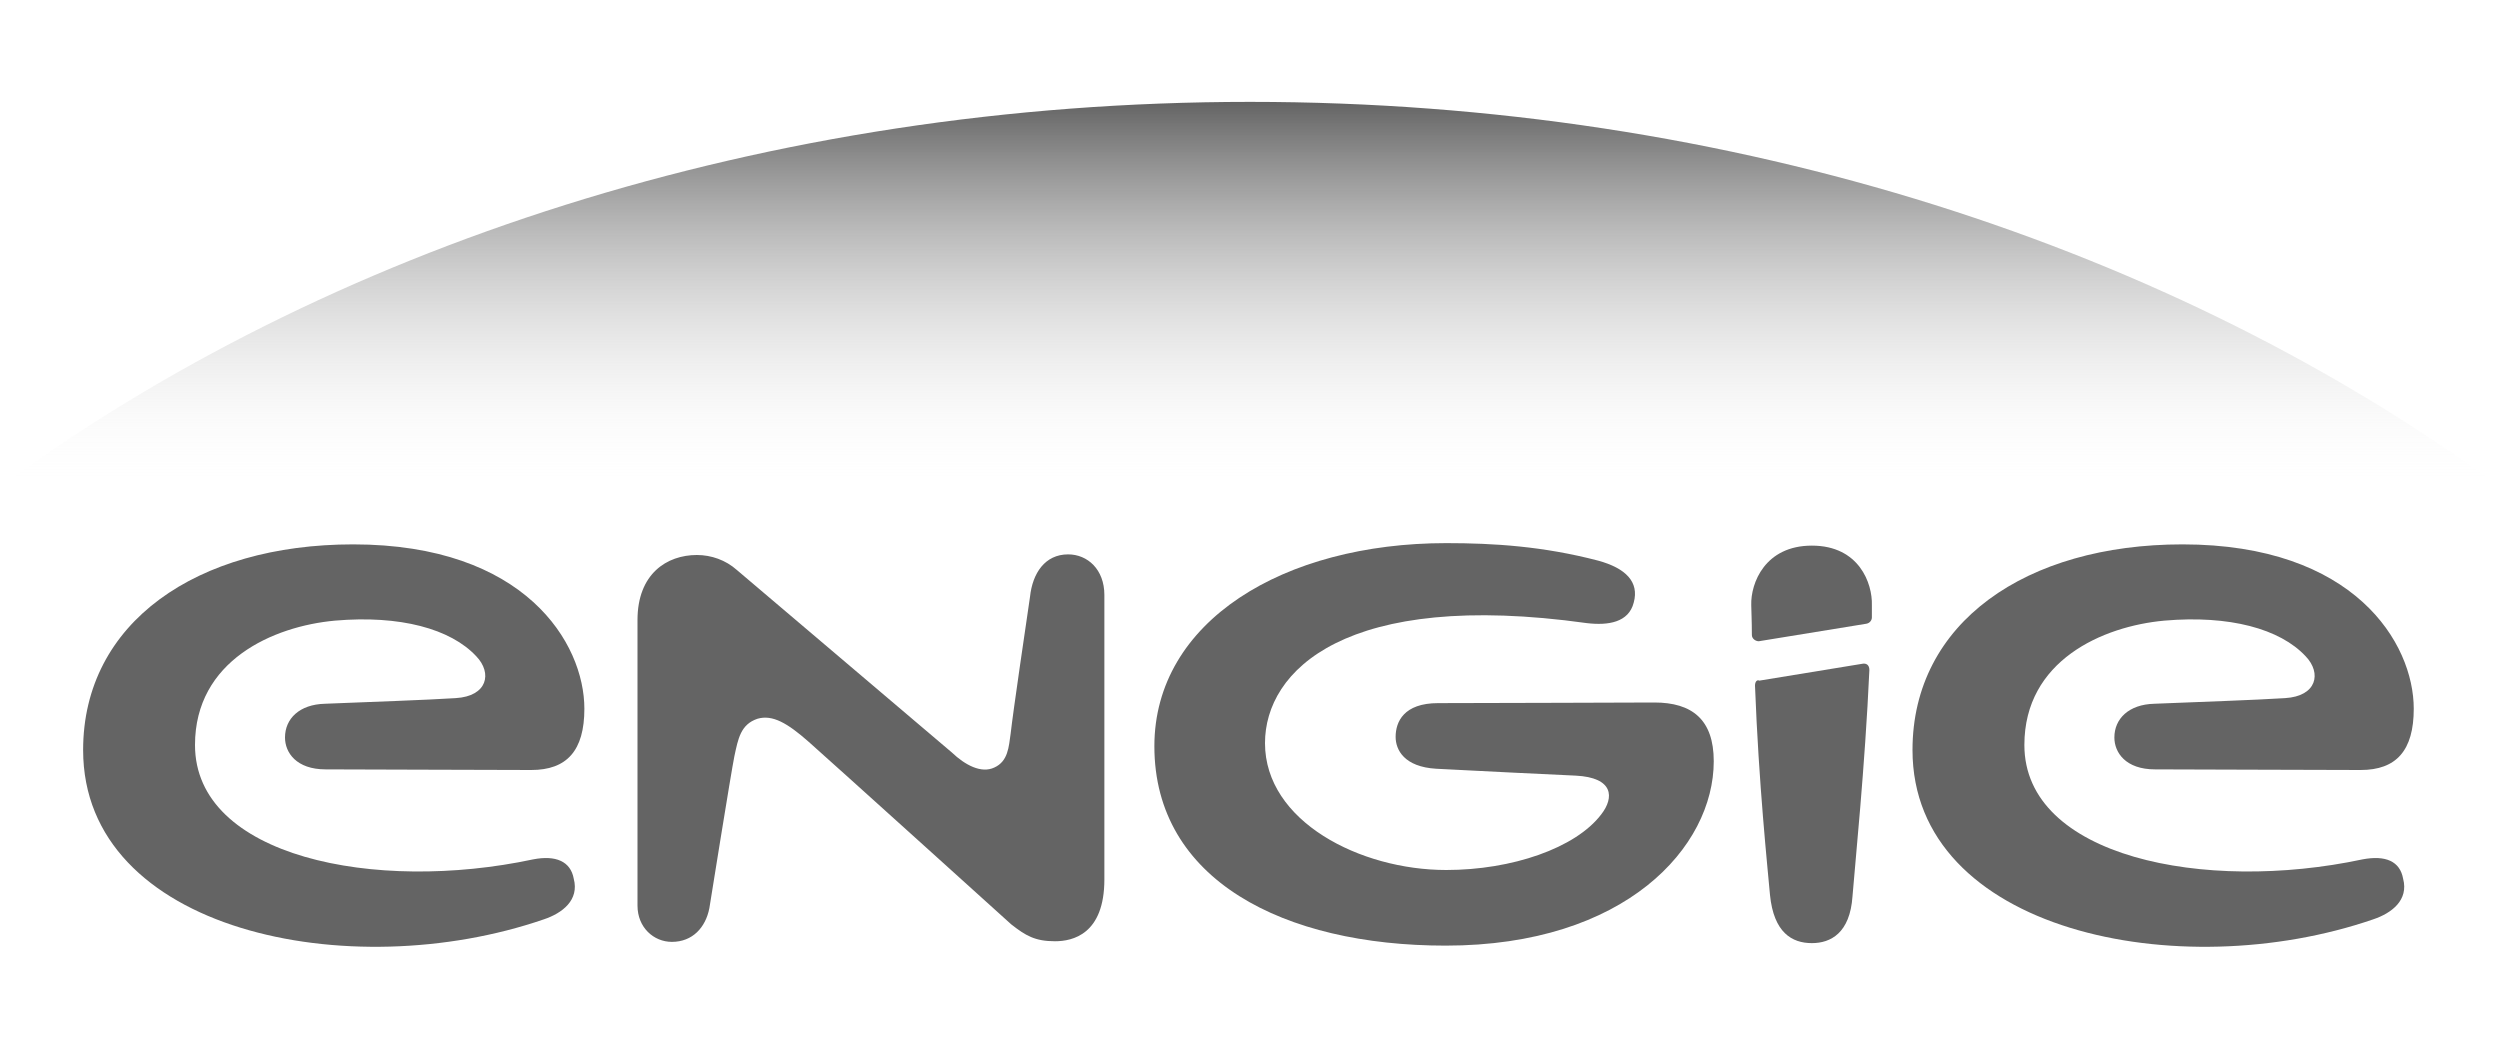 <svg enable-background="new 0 0 400 168" viewBox="0 0 400 168" xmlns="http://www.w3.org/2000/svg" xmlns:xlink="http://www.w3.org/1999/xlink"><linearGradient id="a" gradientUnits="userSpaceOnUse" x1="200" x2="200" y1="77.917" y2="16.413"><stop offset="0" stop-color="#fff" stop-opacity="0"/><stop offset="1" stop-color="#646464"/></linearGradient><path clip-rule="evenodd" d="m400 77.9c-52.1-38.2-122.5-61.6-200-61.6s-147.9 23.4-200 61.6z" fill="url(#a)" fill-rule="evenodd"/><g fill="#646464"><path d="m170.9 88.7c-3.7 0-5.7 3-6.1 6.8-.6 4.1-2.7 18.3-3.1 21.9-.3 2.1-.4 4.4-2.6 5.4-2.1 1-4.7-.4-6.8-2.4-2.1-1.8-34.4-29.2-34.4-29.2-1.8-1.6-4.1-2.4-6.4-2.4-4.8 0-9.5 3-9.5 10.4v45.7c0 3.5 2.6 5.8 5.5 5.8 3.3 0 5.4-2.3 6-5.4 0 0 3.5-21.9 4-24.3.6-2.8 1-5.1 3.7-6 2.4-.7 4.8.7 8.2 3.7s32.4 29.2 32.4 29.2c2.3 1.8 3.8 2.7 7 2.7 2.8 0 7.9-1.1 7.9-9.9v-45.5c0-4.1-2.7-6.5-5.8-6.5z"/><path d="m378 137.5c-25.3 5.4-54.1-.4-54.1-18.3 0-13.5 12.5-19 22.4-19.9 10.4-.9 18.5 1.3 22.6 5.7 2.6 2.7 1.8 6.4-3.3 6.7-4.7.3-13.5.6-20.9.9-4.1.1-6.4 2.4-6.4 5.4 0 2.4 1.8 5.1 6.5 5.1 6.8 0 24.3.1 32.9.1 5.7 0 8.5-3.1 8.5-9.8 0-10.5-9.5-26.3-37-26.3-25 0-43.2 12.5-43.2 32.9 0 29 42.6 37.8 73.7 27.1 3-1 5.7-3.1 4.8-6.5-.5-2.8-2.8-3.8-6.5-3.1z"/><path d="m85.3 137.5c-25.3 5.4-54.1-.4-54.1-18.3 0-13.5 12.5-19 22.4-19.9 10.4-.9 18.5 1.3 22.6 5.7 2.6 2.7 1.8 6.4-3.3 6.7-4.7.3-13.5.6-20.9.9-4.1.1-6.4 2.4-6.4 5.4 0 2.4 1.8 5.1 6.5 5.1 6.8 0 24.3.1 32.9.1 5.7 0 8.5-3.1 8.5-9.8 0-10.5-9.5-26.3-37-26.3-25 0-43.2 12.5-43.2 32.9 0 29 42.6 37.8 73.7 27.1 3-1 5.7-3.1 4.8-6.5-.5-2.8-2.9-3.8-6.5-3.1z"/><path d="m280.8 109.7c.6 15.8 2 29 2.4 33.5.6 6 3.5 7.7 6.7 7.7 3 0 6.1-1.6 6.5-7.5.4-5.1 2-20.7 2.7-36.2 0-.9-.6-1.1-1.1-1l-16.5 2.7c-.4-.2-.7.2-.7.8z"/><path d="m289.9 87.3c-7.5 0-9.8 6-9.7 9.5 0 .7.1 2.6.1 4.8 0 .6.6 1 1.1 1l17.2-2.8c.6-.1.9-.6.9-1 0-.9 0-1.7 0-2 .1-3.4-2-9.5-9.6-9.5z"/><path d="m264.7 112.4c-5.7 0-23.3.1-34.6.1-5.5 0-6.8 3-6.8 5.4 0 2.1 1.4 4.8 6.5 5.1 7.8.4 17.7.9 22.3 1.1 6.1.3 6.2 3.5 4.1 6.2-4.1 5.4-14.3 8.9-24.8 8.9-13.8 0-29-7.8-29-20.3 0-11.6 12.9-24.6 51.5-19.2 3.4.4 6.7-.1 7.5-3.3.9-3.3-1.3-5.5-5.7-6.7-8.8-2.3-16.7-2.8-24.3-2.8-26 0-46.7 12.5-46.7 32.5 0 21.4 20.7 31.9 46.6 31.9 28.8 0 42.9-15.8 42.9-29.5 0-6.7-3.5-9.4-9.5-9.4z"/></g></svg>